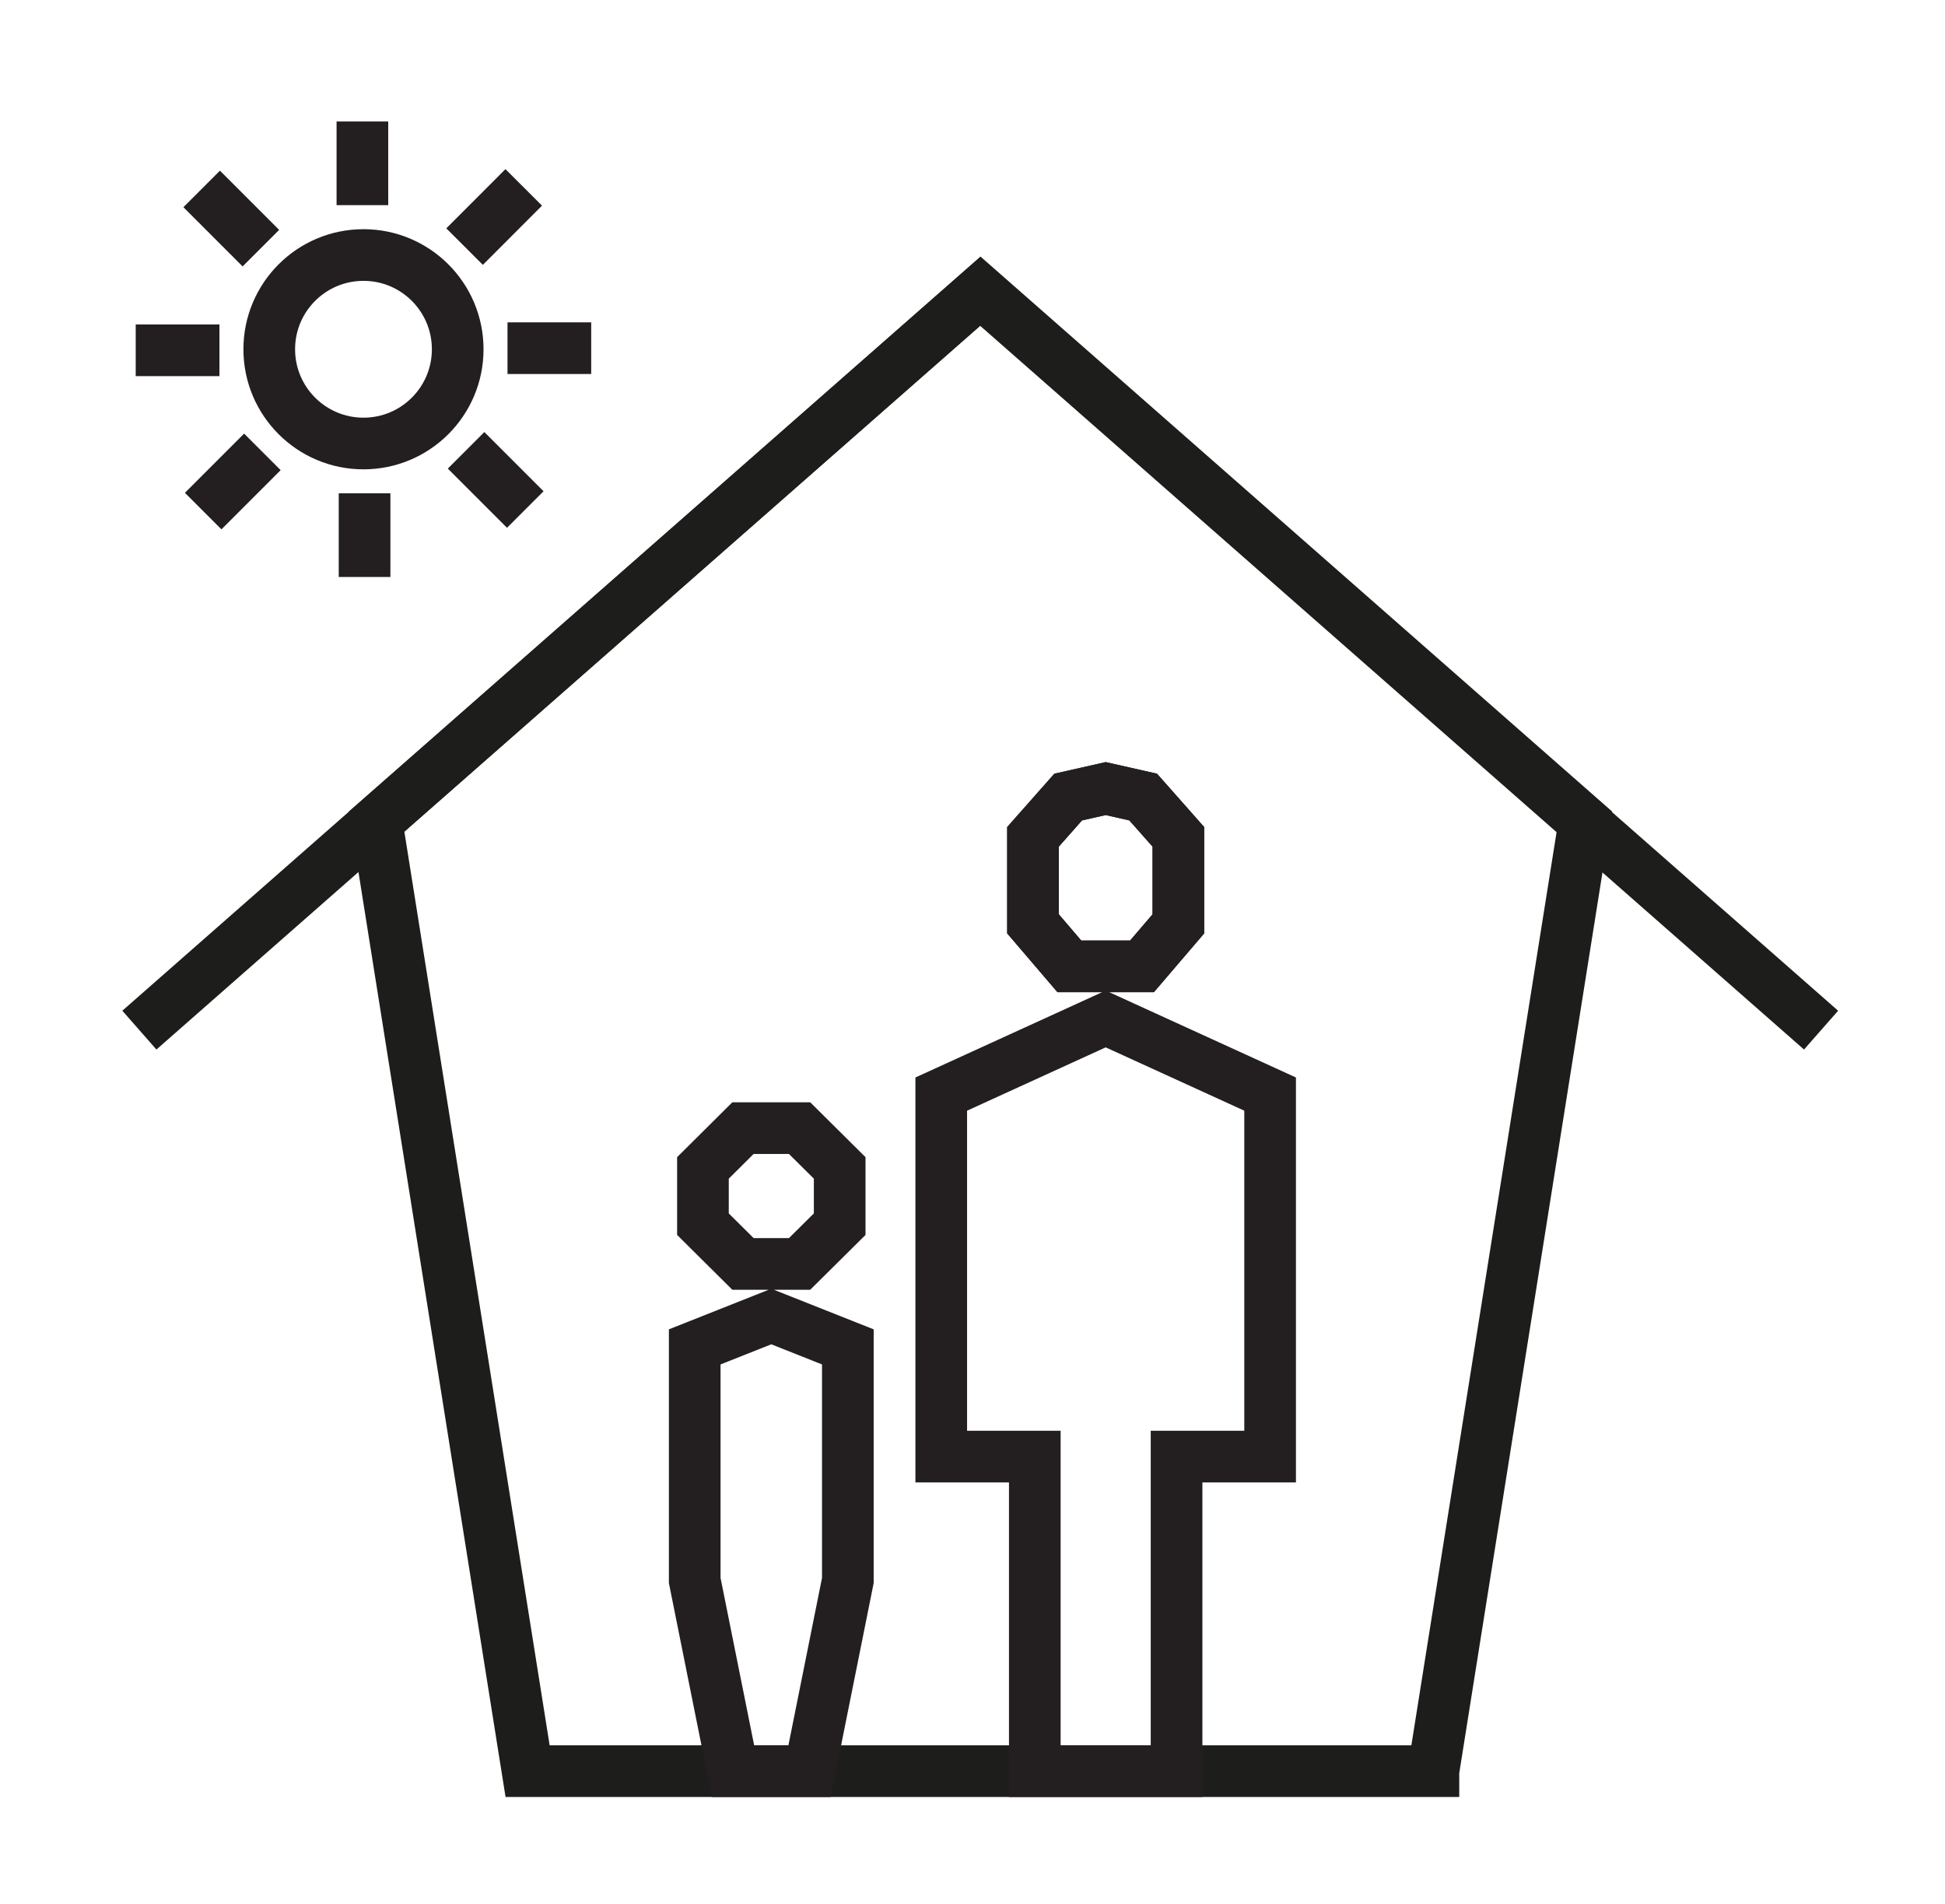 <svg id="Layer_1" data-name="Layer 1" xmlns="http://www.w3.org/2000/svg" viewBox="0 0 376.5 368.53"><defs><style>.cls-1,.cls-2{fill:none;stroke-miterlimit:10;stroke:#1d1d1b;stroke-width:10px}.cls-2{stroke:#231f20}</style></defs><path class="cls-1" d="m277.47 342.81 29.23-183.8L189.8 56.32 72.9 159.01l29.23 183.8h175.34z"/><path class="cls-1" d="M352.51 199.38 189.74 56.41 26.98 199.38"/><path class="cls-2" d="m207 187.04-7.04-8.23v-16.84l6.81-7.7 7.26-1.64 7.26 1.64 6.81 7.7v16.84l-7.04 8.23H207zM214.03 197.22l-31.83 14.54v70.16h18.11v60.89h27.44v-60.89h18.11v-70.16l-31.83-14.54z"/><path class="cls-2" d="m207 187.04-7.04-8.23v-16.84l6.81-7.7 7.26-1.64 7.26 1.64 6.81 7.7v16.84l-7.04 8.23H207zM149.3 254.81l-14.82 5.88v45.21l7.41 36.91h14.82l7.41-36.91v-45.21l-14.82-5.88zM154.78 244.63l7.76-7.69v-10.89l-7.76-7.7h-10.96l-7.75 7.7v10.89l7.75 7.69h10.96z"/><circle class="cls-2" cx="70.36" cy="67.6" r="18.24"/><path class="cls-2" d="M70.57 95.48v16.2M90.22 87.16l11.46 11.46M98.24 67.39h16.2M89.93 47.73l11.45-11.46M70.15 39.71v-16.2M50.5 48.03 39.04 36.57M42.48 67.8H26.27M50.79 87.46 39.33 98.92"/></svg>
